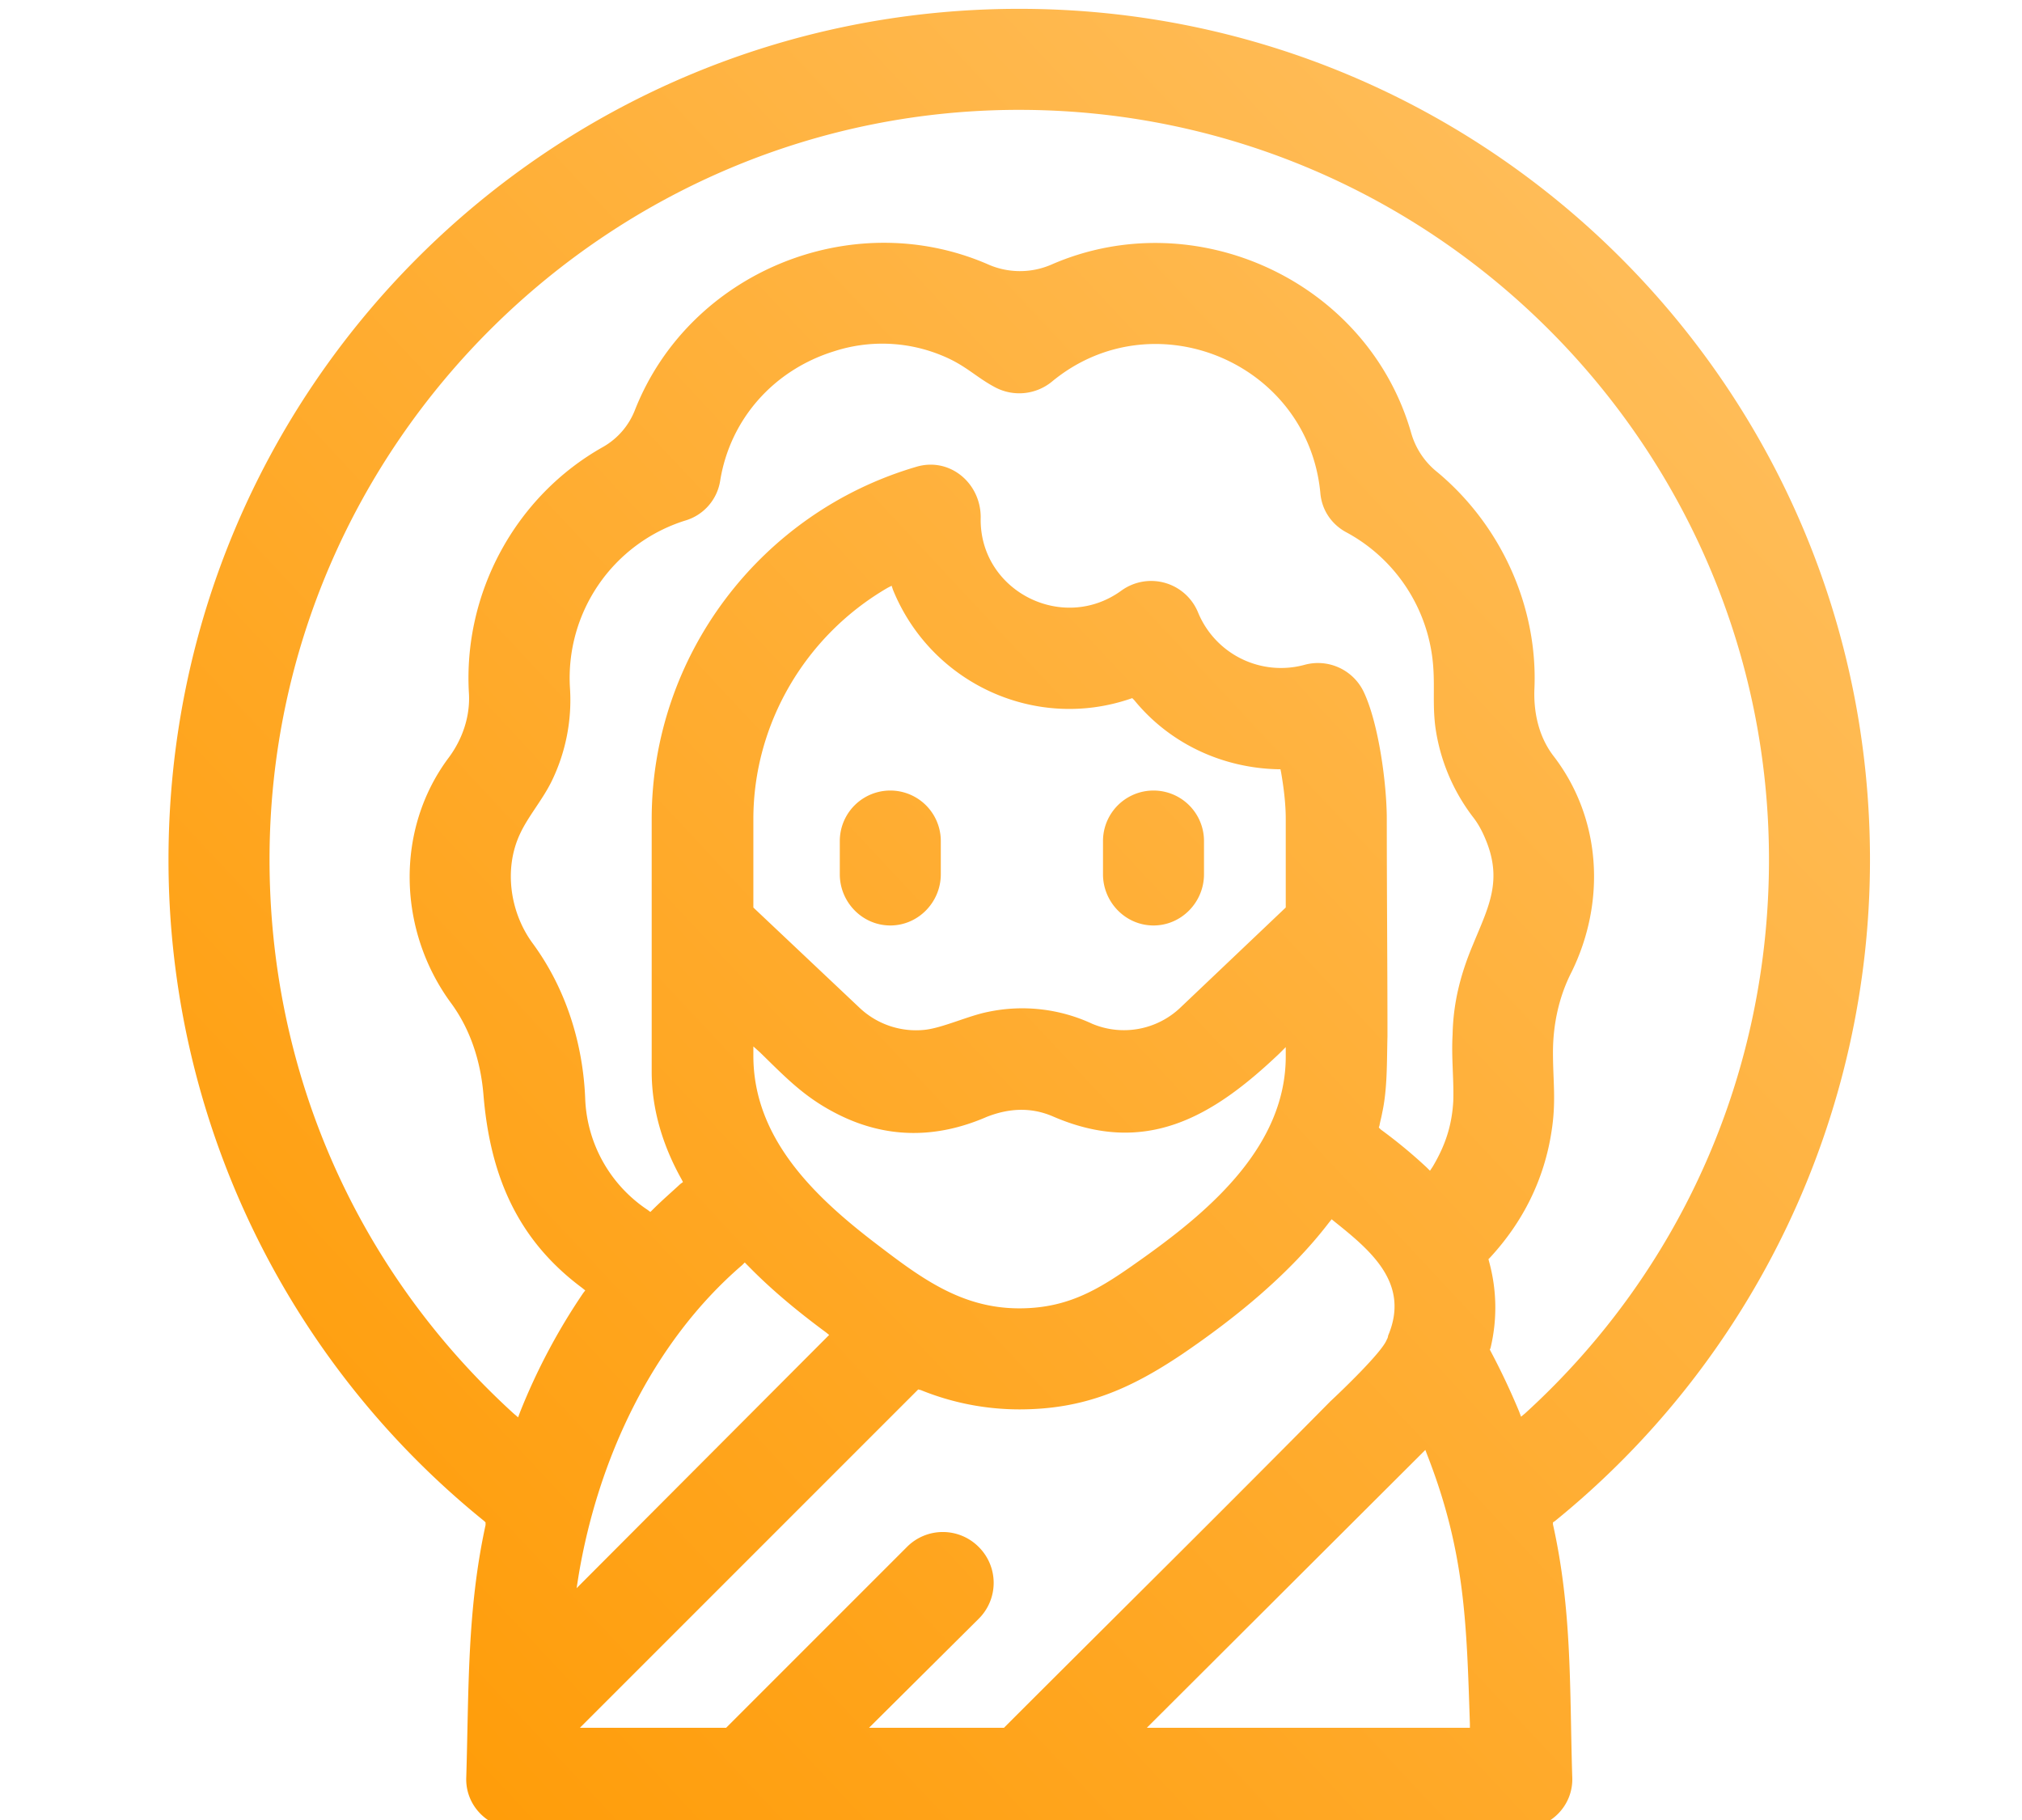 <svg width="60" height="54" fill="none" xmlns="http://www.w3.org/2000/svg"><g clip-path="url(#a)"><path fill-rule="evenodd" clip-rule="evenodd" d="M30.245.262C16.28.262 5 11.562 5 25.506a25.214 25.214 0 0 0 9.368 19.624l.04.04v.079c-.553 2.544-.493 4.871-.572 7.474-.04.848.65 1.539 1.498 1.539h29.82c.849 0 1.54-.69 1.5-1.539-.08-2.603 0-4.93-.572-7.494v-.06l.059-.039a25.257 25.257 0 0 0 9.348-19.624C55.49 11.563 44.19.262 30.245.262ZM24.92 24.954v.986c0 .829.67 1.519 1.499 1.519.828 0 1.498-.69 1.498-1.519v-.986a1.498 1.498 0 1 0-2.997 0Zm9.309 2.505c.828 0 1.498-.69 1.498-1.519v-.986a1.498 1.498 0 1 0-2.997 0v.986c0 .829.67 1.519 1.499 1.519Zm8.105 7.179a14.698 14.698 0 0 0-1.36-1.124l-.06-.06.02-.059c.02-.118.06-.256.08-.374.157-.71.137-1.519.157-2.268 0-2.13-.02-4.3-.02-6.45 0-1.025-.237-2.84-.69-3.786a1.505 1.505 0 0 0-1.755-.79 2.661 2.661 0 0 1-3.156-1.557 1.504 1.504 0 0 0-2.268-.651c-1.755 1.282-4.24 0-4.181-2.17 0-1.025-.927-1.794-1.913-1.498-4.635 1.36-7.85 5.62-7.85 10.452v7.495c0 1.124.335 2.209.888 3.195l.04.079-.08.059c-.276.256-.552.493-.828.77l-.06.058-.078-.059a4.153 4.153 0 0 1-1.854-3.274c-.06-1.656-.572-3.293-1.558-4.635-.67-.907-.868-2.209-.375-3.254.237-.512.651-.986.927-1.538a5.496 5.496 0 0 0 .552-2.8 4.895 4.895 0 0 1 3.412-4.951 1.468 1.468 0 0 0 1.046-1.183c.295-1.835 1.597-3.294 3.392-3.846a4.633 4.633 0 0 1 3.254.157c.65.277.947.612 1.499.908a1.53 1.53 0 0 0 1.696-.158c2.998-2.485 7.593-.592 7.968 3.294.04.512.335.946.789 1.183a4.93 4.93 0 0 1 2.564 4.023c.04.592-.02 1.105.059 1.736a5.693 5.693 0 0 0 1.104 2.662c.158.198.276.415.375.651.533 1.243.099 2.032-.355 3.136-.375.888-.592 1.736-.611 2.682-.04.671.04 1.322.02 1.973-.04.73-.237 1.321-.612 1.952l-.079.118-.099-.098Zm-12.09 4.181c-1.755 0-2.977-.947-4.319-1.972-1.794-1.38-3.57-3.097-3.57-5.523v-.276l.198.178c.75.73 1.302 1.321 2.268 1.814 1.46.75 2.958.75 4.457.099.651-.256 1.302-.296 1.953-.02 2.761 1.203 4.753.02 6.725-1.854l.197-.197v.276c0 2.623-2.189 4.517-4.141 5.917-1.243.887-2.19 1.558-3.767 1.558Zm3.413-18.046c1.045 1.282 2.603 2.012 4.26 2.051h.079l.02.099c.078.453.137.927.137 1.38v2.623l-3.136 2.979a2.43 2.43 0 0 1-2.603.473 4.922 4.922 0 0 0-3.096-.355c-.592.118-1.341.473-1.874.532a2.44 2.44 0 0 1-1.913-.63l-3.136-2.96-.04-.039v-2.623c0-2.82 1.54-5.443 3.985-6.863l.118-.06.04.12c1.124 2.76 4.2 4.2 7.04 3.234l.06-.02.059.059ZM22.178 37.537c.71.73 1.5 1.38 2.328 1.992l.098.079-7.494 7.514.059-.374c.572-3.432 2.17-6.903 4.851-9.21l.08-.08.078.08Zm5.148 3.708a7.774 7.774 0 0 0 2.919.572c1.913 0 3.274-.592 4.832-1.637 1.597-1.085 3.195-2.386 4.358-3.905l.08-.099.098.08c1.085.867 2.229 1.833 1.578 3.372a.28.28 0 0 1-.04.118c-.138.375-1.38 1.558-1.676 1.834-3.195 3.235-6.43 6.43-9.645 9.645l-.039.039h-4.004l3.255-3.235a1.5 1.5 0 0 0 0-2.13 1.5 1.5 0 0 0-2.13 0l-5.365 5.365h-4.339l10.039-10.039.079.02Zm6.705 10.019 8.264-8.244.06.158c1.123 2.88 1.163 4.99 1.262 7.968v.118H34.03Zm11.045-9.388a21.215 21.215 0 0 0-.848-1.795l-.02-.04.02-.039a5.13 5.13 0 0 0-.04-2.564l-.02-.078.04-.04c.986-1.065 1.617-2.327 1.834-3.767.138-.887.04-1.479.04-2.327 0-.828.177-1.657.552-2.386 1.026-2.091.888-4.576-.552-6.43-.414-.552-.572-1.242-.552-1.933.118-2.465-.986-4.891-2.88-6.469a2.28 2.28 0 0 1-.77-1.144c-1.281-4.516-6.409-6.883-10.689-5.01a2.344 2.344 0 0 1-1.893-.019c-4.023-1.735-8.836.237-10.453 4.32a2.163 2.163 0 0 1-.947 1.104c-2.603 1.46-4.161 4.339-3.983 7.317.039.69-.198 1.36-.592 1.893-1.617 2.15-1.519 5.167.079 7.317.572.79.868 1.736.946 2.722.198 2.347.986 4.26 2.92 5.7l.098.079-.06.078a18.333 18.333 0 0 0-1.873 3.53l-.059.158-.138-.118c-4.674-4.26-7.258-10.177-7.238-16.508C8.038 13.16 18.135 3.181 30.383 3.26c12.208.078 22.109 10.038 22.109 22.246 0 6.292-2.584 12.189-7.238 16.43l-.119.098-.059-.158Z" fill="url(#b)"/></g><defs><linearGradient id="b" x1="5" y1="54.262" x2="58.878" y2="3.886" gradientUnits="userSpaceOnUse"><stop stop-color="#F90"/><stop offset="1" stop-color="#FFC266"/></linearGradient><clipPath id="a"><path fill="#fff" d="M0 0h60v54H0z"/></clipPath></defs></svg>